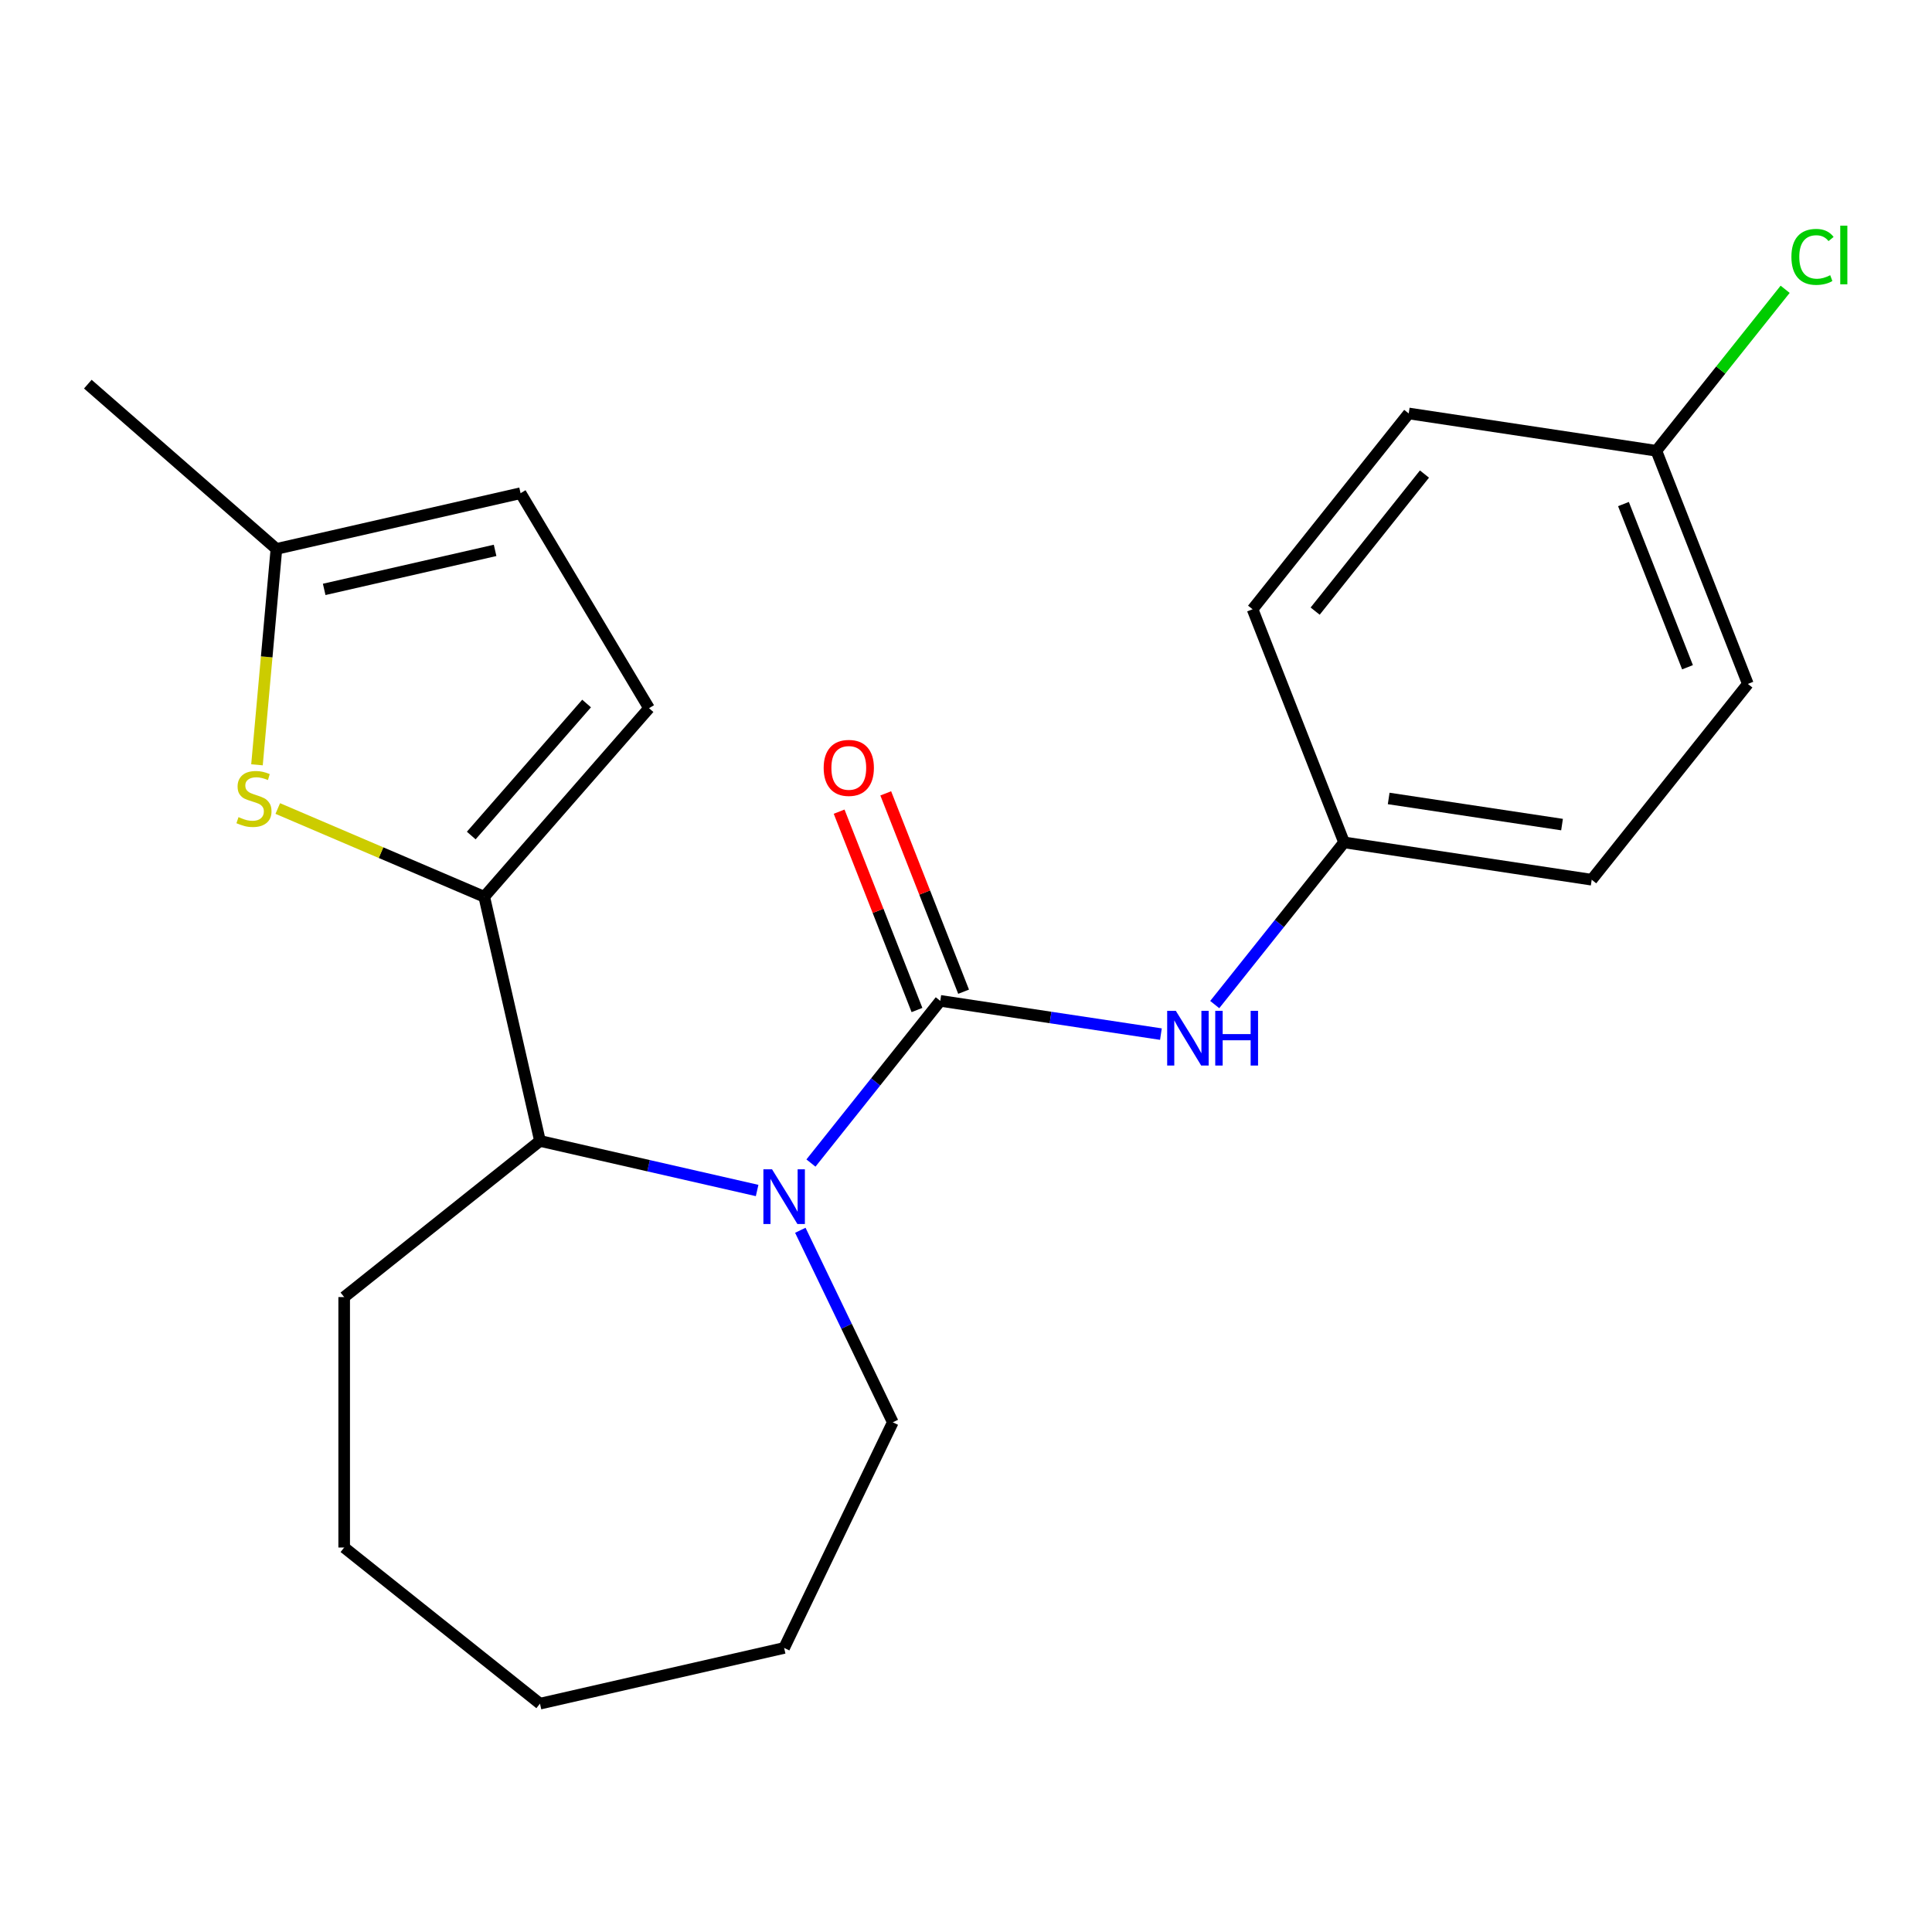 <?xml version='1.0' encoding='iso-8859-1'?>
<svg version='1.1' baseProfile='full'
              xmlns='http://www.w3.org/2000/svg'
                      xmlns:rdkit='http://www.rdkit.org/xml'
                      xmlns:xlink='http://www.w3.org/1999/xlink'
                  xml:space='preserve'
width='1000px' height='1000px' viewBox='0 0 1000 1000'>
<!-- END OF HEADER -->
<rect style='opacity:1.0;fill:#FFFFFF;stroke:none' width='1000' height='1000' x='0' y='0'> </rect>
<path class='bond-0' d='M 486.689,518.045 L 453.217,560.018' style='fill:none;fill-rule:evenodd;stroke:#000000;stroke-width:6px;stroke-linecap:butt;stroke-linejoin:miter;stroke-opacity:1' />
<path class='bond-0' d='M 453.217,560.018 L 419.745,601.991' style='fill:none;fill-rule:evenodd;stroke:#0000FF;stroke-width:6px;stroke-linecap:butt;stroke-linejoin:miter;stroke-opacity:1' />
<path class='bond-5' d='M 486.689,518.045 L 543.788,526.652' style='fill:none;fill-rule:evenodd;stroke:#000000;stroke-width:6px;stroke-linecap:butt;stroke-linejoin:miter;stroke-opacity:1' />
<path class='bond-5' d='M 543.788,526.652 L 600.887,535.258' style='fill:none;fill-rule:evenodd;stroke:#0000FF;stroke-width:6px;stroke-linecap:butt;stroke-linejoin:miter;stroke-opacity:1' />
<path class='bond-8' d='M 498.756,513.309 L 478.609,461.977' style='fill:none;fill-rule:evenodd;stroke:#000000;stroke-width:6px;stroke-linecap:butt;stroke-linejoin:miter;stroke-opacity:1' />
<path class='bond-8' d='M 478.609,461.977 L 458.463,410.644' style='fill:none;fill-rule:evenodd;stroke:#FF0000;stroke-width:6px;stroke-linecap:butt;stroke-linejoin:miter;stroke-opacity:1' />
<path class='bond-8' d='M 474.623,522.781 L 454.476,471.448' style='fill:none;fill-rule:evenodd;stroke:#000000;stroke-width:6px;stroke-linecap:butt;stroke-linejoin:miter;stroke-opacity:1' />
<path class='bond-8' d='M 454.476,471.448 L 434.33,420.116' style='fill:none;fill-rule:evenodd;stroke:#FF0000;stroke-width:6px;stroke-linecap:butt;stroke-linejoin:miter;stroke-opacity:1' />
<path class='bond-3' d='M 391.888,616.2 L 335.69,603.373' style='fill:none;fill-rule:evenodd;stroke:#0000FF;stroke-width:6px;stroke-linecap:butt;stroke-linejoin:miter;stroke-opacity:1' />
<path class='bond-3' d='M 335.69,603.373 L 279.492,590.547' style='fill:none;fill-rule:evenodd;stroke:#000000;stroke-width:6px;stroke-linecap:butt;stroke-linejoin:miter;stroke-opacity:1' />
<path class='bond-10' d='M 414.248,636.792 L 438.18,686.486' style='fill:none;fill-rule:evenodd;stroke:#0000FF;stroke-width:6px;stroke-linecap:butt;stroke-linejoin:miter;stroke-opacity:1' />
<path class='bond-10' d='M 438.18,686.486 L 462.111,736.18' style='fill:none;fill-rule:evenodd;stroke:#000000;stroke-width:6px;stroke-linecap:butt;stroke-linejoin:miter;stroke-opacity:1' />
<path class='bond-1' d='M 250.648,464.17 L 279.492,590.547' style='fill:none;fill-rule:evenodd;stroke:#000000;stroke-width:6px;stroke-linecap:butt;stroke-linejoin:miter;stroke-opacity:1' />
<path class='bond-2' d='M 250.648,464.17 L 197.211,441.33' style='fill:none;fill-rule:evenodd;stroke:#000000;stroke-width:6px;stroke-linecap:butt;stroke-linejoin:miter;stroke-opacity:1' />
<path class='bond-2' d='M 197.211,441.33 L 143.773,418.49' style='fill:none;fill-rule:evenodd;stroke:#CCCC00;stroke-width:6px;stroke-linecap:butt;stroke-linejoin:miter;stroke-opacity:1' />
<path class='bond-4' d='M 250.648,464.17 L 335.934,366.552' style='fill:none;fill-rule:evenodd;stroke:#000000;stroke-width:6px;stroke-linecap:butt;stroke-linejoin:miter;stroke-opacity:1' />
<path class='bond-4' d='M 243.917,432.47 L 303.618,364.138' style='fill:none;fill-rule:evenodd;stroke:#000000;stroke-width:6px;stroke-linecap:butt;stroke-linejoin:miter;stroke-opacity:1' />
<path class='bond-6' d='M 133.015,395.863 L 138.044,339.991' style='fill:none;fill-rule:evenodd;stroke:#CCCC00;stroke-width:6px;stroke-linecap:butt;stroke-linejoin:miter;stroke-opacity:1' />
<path class='bond-6' d='M 138.044,339.991 L 143.072,284.119' style='fill:none;fill-rule:evenodd;stroke:#000000;stroke-width:6px;stroke-linecap:butt;stroke-linejoin:miter;stroke-opacity:1' />
<path class='bond-17' d='M 279.492,590.547 L 178.146,671.367' style='fill:none;fill-rule:evenodd;stroke:#000000;stroke-width:6px;stroke-linecap:butt;stroke-linejoin:miter;stroke-opacity:1' />
<path class='bond-7' d='M 335.934,366.552 L 269.449,255.275' style='fill:none;fill-rule:evenodd;stroke:#000000;stroke-width:6px;stroke-linecap:butt;stroke-linejoin:miter;stroke-opacity:1' />
<path class='bond-9' d='M 628.744,519.964 L 662.217,477.992' style='fill:none;fill-rule:evenodd;stroke:#0000FF;stroke-width:6px;stroke-linecap:butt;stroke-linejoin:miter;stroke-opacity:1' />
<path class='bond-9' d='M 662.217,477.992 L 695.689,436.019' style='fill:none;fill-rule:evenodd;stroke:#000000;stroke-width:6px;stroke-linecap:butt;stroke-linejoin:miter;stroke-opacity:1' />
<path class='bond-18' d='M 143.072,284.119 L 45.455,198.833' style='fill:none;fill-rule:evenodd;stroke:#000000;stroke-width:6px;stroke-linecap:butt;stroke-linejoin:miter;stroke-opacity:1' />
<path class='bond-24' d='M 143.072,284.119 L 269.449,255.275' style='fill:none;fill-rule:evenodd;stroke:#000000;stroke-width:6px;stroke-linecap:butt;stroke-linejoin:miter;stroke-opacity:1' />
<path class='bond-24' d='M 167.798,305.068 L 256.261,284.877' style='fill:none;fill-rule:evenodd;stroke:#000000;stroke-width:6px;stroke-linecap:butt;stroke-linejoin:miter;stroke-opacity:1' />
<path class='bond-13' d='M 695.689,436.019 L 648.331,315.353' style='fill:none;fill-rule:evenodd;stroke:#000000;stroke-width:6px;stroke-linecap:butt;stroke-linejoin:miter;stroke-opacity:1' />
<path class='bond-14' d='M 695.689,436.019 L 823.867,455.339' style='fill:none;fill-rule:evenodd;stroke:#000000;stroke-width:6px;stroke-linecap:butt;stroke-linejoin:miter;stroke-opacity:1' />
<path class='bond-14' d='M 718.779,413.281 L 808.504,426.805' style='fill:none;fill-rule:evenodd;stroke:#000000;stroke-width:6px;stroke-linecap:butt;stroke-linejoin:miter;stroke-opacity:1' />
<path class='bond-19' d='M 462.111,736.18 L 405.869,852.97' style='fill:none;fill-rule:evenodd;stroke:#000000;stroke-width:6px;stroke-linecap:butt;stroke-linejoin:miter;stroke-opacity:1' />
<path class='bond-11' d='M 857.33,233.327 L 904.688,353.993' style='fill:none;fill-rule:evenodd;stroke:#000000;stroke-width:6px;stroke-linecap:butt;stroke-linejoin:miter;stroke-opacity:1' />
<path class='bond-11' d='M 840.301,260.899 L 873.451,345.365' style='fill:none;fill-rule:evenodd;stroke:#000000;stroke-width:6px;stroke-linecap:butt;stroke-linejoin:miter;stroke-opacity:1' />
<path class='bond-12' d='M 857.33,233.327 L 890.66,191.533' style='fill:none;fill-rule:evenodd;stroke:#000000;stroke-width:6px;stroke-linecap:butt;stroke-linejoin:miter;stroke-opacity:1' />
<path class='bond-12' d='M 890.66,191.533 L 923.99,149.738' style='fill:none;fill-rule:evenodd;stroke:#00CC00;stroke-width:6px;stroke-linecap:butt;stroke-linejoin:miter;stroke-opacity:1' />
<path class='bond-22' d='M 857.33,233.327 L 729.151,214.007' style='fill:none;fill-rule:evenodd;stroke:#000000;stroke-width:6px;stroke-linecap:butt;stroke-linejoin:miter;stroke-opacity:1' />
<path class='bond-15' d='M 648.331,315.353 L 729.151,214.007' style='fill:none;fill-rule:evenodd;stroke:#000000;stroke-width:6px;stroke-linecap:butt;stroke-linejoin:miter;stroke-opacity:1' />
<path class='bond-15' d='M 680.723,316.316 L 737.298,245.373' style='fill:none;fill-rule:evenodd;stroke:#000000;stroke-width:6px;stroke-linecap:butt;stroke-linejoin:miter;stroke-opacity:1' />
<path class='bond-16' d='M 823.867,455.339 L 904.688,353.993' style='fill:none;fill-rule:evenodd;stroke:#000000;stroke-width:6px;stroke-linecap:butt;stroke-linejoin:miter;stroke-opacity:1' />
<path class='bond-20' d='M 178.146,671.367 L 178.146,800.994' style='fill:none;fill-rule:evenodd;stroke:#000000;stroke-width:6px;stroke-linecap:butt;stroke-linejoin:miter;stroke-opacity:1' />
<path class='bond-21' d='M 405.869,852.97 L 279.492,881.814' style='fill:none;fill-rule:evenodd;stroke:#000000;stroke-width:6px;stroke-linecap:butt;stroke-linejoin:miter;stroke-opacity:1' />
<path class='bond-23' d='M 178.146,800.994 L 279.492,881.814' style='fill:none;fill-rule:evenodd;stroke:#000000;stroke-width:6px;stroke-linecap:butt;stroke-linejoin:miter;stroke-opacity:1' />
<path  class='atom-1' d='M 399.609 605.231
L 408.889 620.231
Q 409.809 621.711, 411.289 624.391
Q 412.769 627.071, 412.849 627.231
L 412.849 605.231
L 416.609 605.231
L 416.609 633.551
L 412.729 633.551
L 402.769 617.151
Q 401.609 615.231, 400.369 613.031
Q 399.169 610.831, 398.809 610.151
L 398.809 633.551
L 395.129 633.551
L 395.129 605.231
L 399.609 605.231
' fill='#0000FF'/>
<path  class='atom-3' d='M 123.453 422.944
Q 123.773 423.064, 125.093 423.624
Q 126.413 424.184, 127.853 424.544
Q 129.333 424.864, 130.773 424.864
Q 133.453 424.864, 135.013 423.584
Q 136.573 422.264, 136.573 419.984
Q 136.573 418.424, 135.773 417.464
Q 135.013 416.504, 133.813 415.984
Q 132.613 415.464, 130.613 414.864
Q 128.093 414.104, 126.573 413.384
Q 125.093 412.664, 124.013 411.144
Q 122.973 409.624, 122.973 407.064
Q 122.973 403.504, 125.373 401.304
Q 127.813 399.104, 132.613 399.104
Q 135.893 399.104, 139.613 400.664
L 138.693 403.744
Q 135.293 402.344, 132.733 402.344
Q 129.973 402.344, 128.453 403.504
Q 126.933 404.624, 126.973 406.584
Q 126.973 408.104, 127.733 409.024
Q 128.533 409.944, 129.653 410.464
Q 130.813 410.984, 132.733 411.584
Q 135.293 412.384, 136.813 413.184
Q 138.333 413.984, 139.413 415.624
Q 140.533 417.224, 140.533 419.984
Q 140.533 423.904, 137.893 426.024
Q 135.293 428.104, 130.933 428.104
Q 128.413 428.104, 126.493 427.544
Q 124.613 427.024, 122.373 426.104
L 123.453 422.944
' fill='#CCCC00'/>
<path  class='atom-6' d='M 608.608 523.205
L 617.888 538.205
Q 618.808 539.685, 620.288 542.365
Q 621.768 545.045, 621.848 545.205
L 621.848 523.205
L 625.608 523.205
L 625.608 551.525
L 621.728 551.525
L 611.768 535.125
Q 610.608 533.205, 609.368 531.005
Q 608.168 528.805, 607.808 528.125
L 607.808 551.525
L 604.128 551.525
L 604.128 523.205
L 608.608 523.205
' fill='#0000FF'/>
<path  class='atom-6' d='M 629.008 523.205
L 632.848 523.205
L 632.848 535.245
L 647.328 535.245
L 647.328 523.205
L 651.168 523.205
L 651.168 551.525
L 647.328 551.525
L 647.328 538.445
L 632.848 538.445
L 632.848 551.525
L 629.008 551.525
L 629.008 523.205
' fill='#0000FF'/>
<path  class='atom-9' d='M 426.332 397.459
Q 426.332 390.659, 429.692 386.859
Q 433.052 383.059, 439.332 383.059
Q 445.612 383.059, 448.972 386.859
Q 452.332 390.659, 452.332 397.459
Q 452.332 404.339, 448.932 408.259
Q 445.532 412.139, 439.332 412.139
Q 433.092 412.139, 429.692 408.259
Q 426.332 404.379, 426.332 397.459
M 439.332 408.939
Q 443.652 408.939, 445.972 406.059
Q 448.332 403.139, 448.332 397.459
Q 448.332 391.899, 445.972 389.099
Q 443.652 386.259, 439.332 386.259
Q 435.012 386.259, 432.652 389.059
Q 430.332 391.859, 430.332 397.459
Q 430.332 403.179, 432.652 406.059
Q 435.012 408.939, 439.332 408.939
' fill='#FF0000'/>
<path  class='atom-13' d='M 927.231 132.961
Q 927.231 125.921, 930.511 122.241
Q 933.831 118.521, 940.111 118.521
Q 945.951 118.521, 949.071 122.641
L 946.431 124.801
Q 944.151 121.801, 940.111 121.801
Q 935.831 121.801, 933.551 124.681
Q 931.311 127.521, 931.311 132.961
Q 931.311 138.561, 933.631 141.441
Q 935.991 144.321, 940.551 144.321
Q 943.671 144.321, 947.311 142.441
L 948.431 145.441
Q 946.951 146.401, 944.711 146.961
Q 942.471 147.521, 939.991 147.521
Q 933.831 147.521, 930.511 143.761
Q 927.231 140.001, 927.231 132.961
' fill='#00CC00'/>
<path  class='atom-13' d='M 952.511 116.801
L 956.191 116.801
L 956.191 147.161
L 952.511 147.161
L 952.511 116.801
' fill='#00CC00'/>
</svg>

